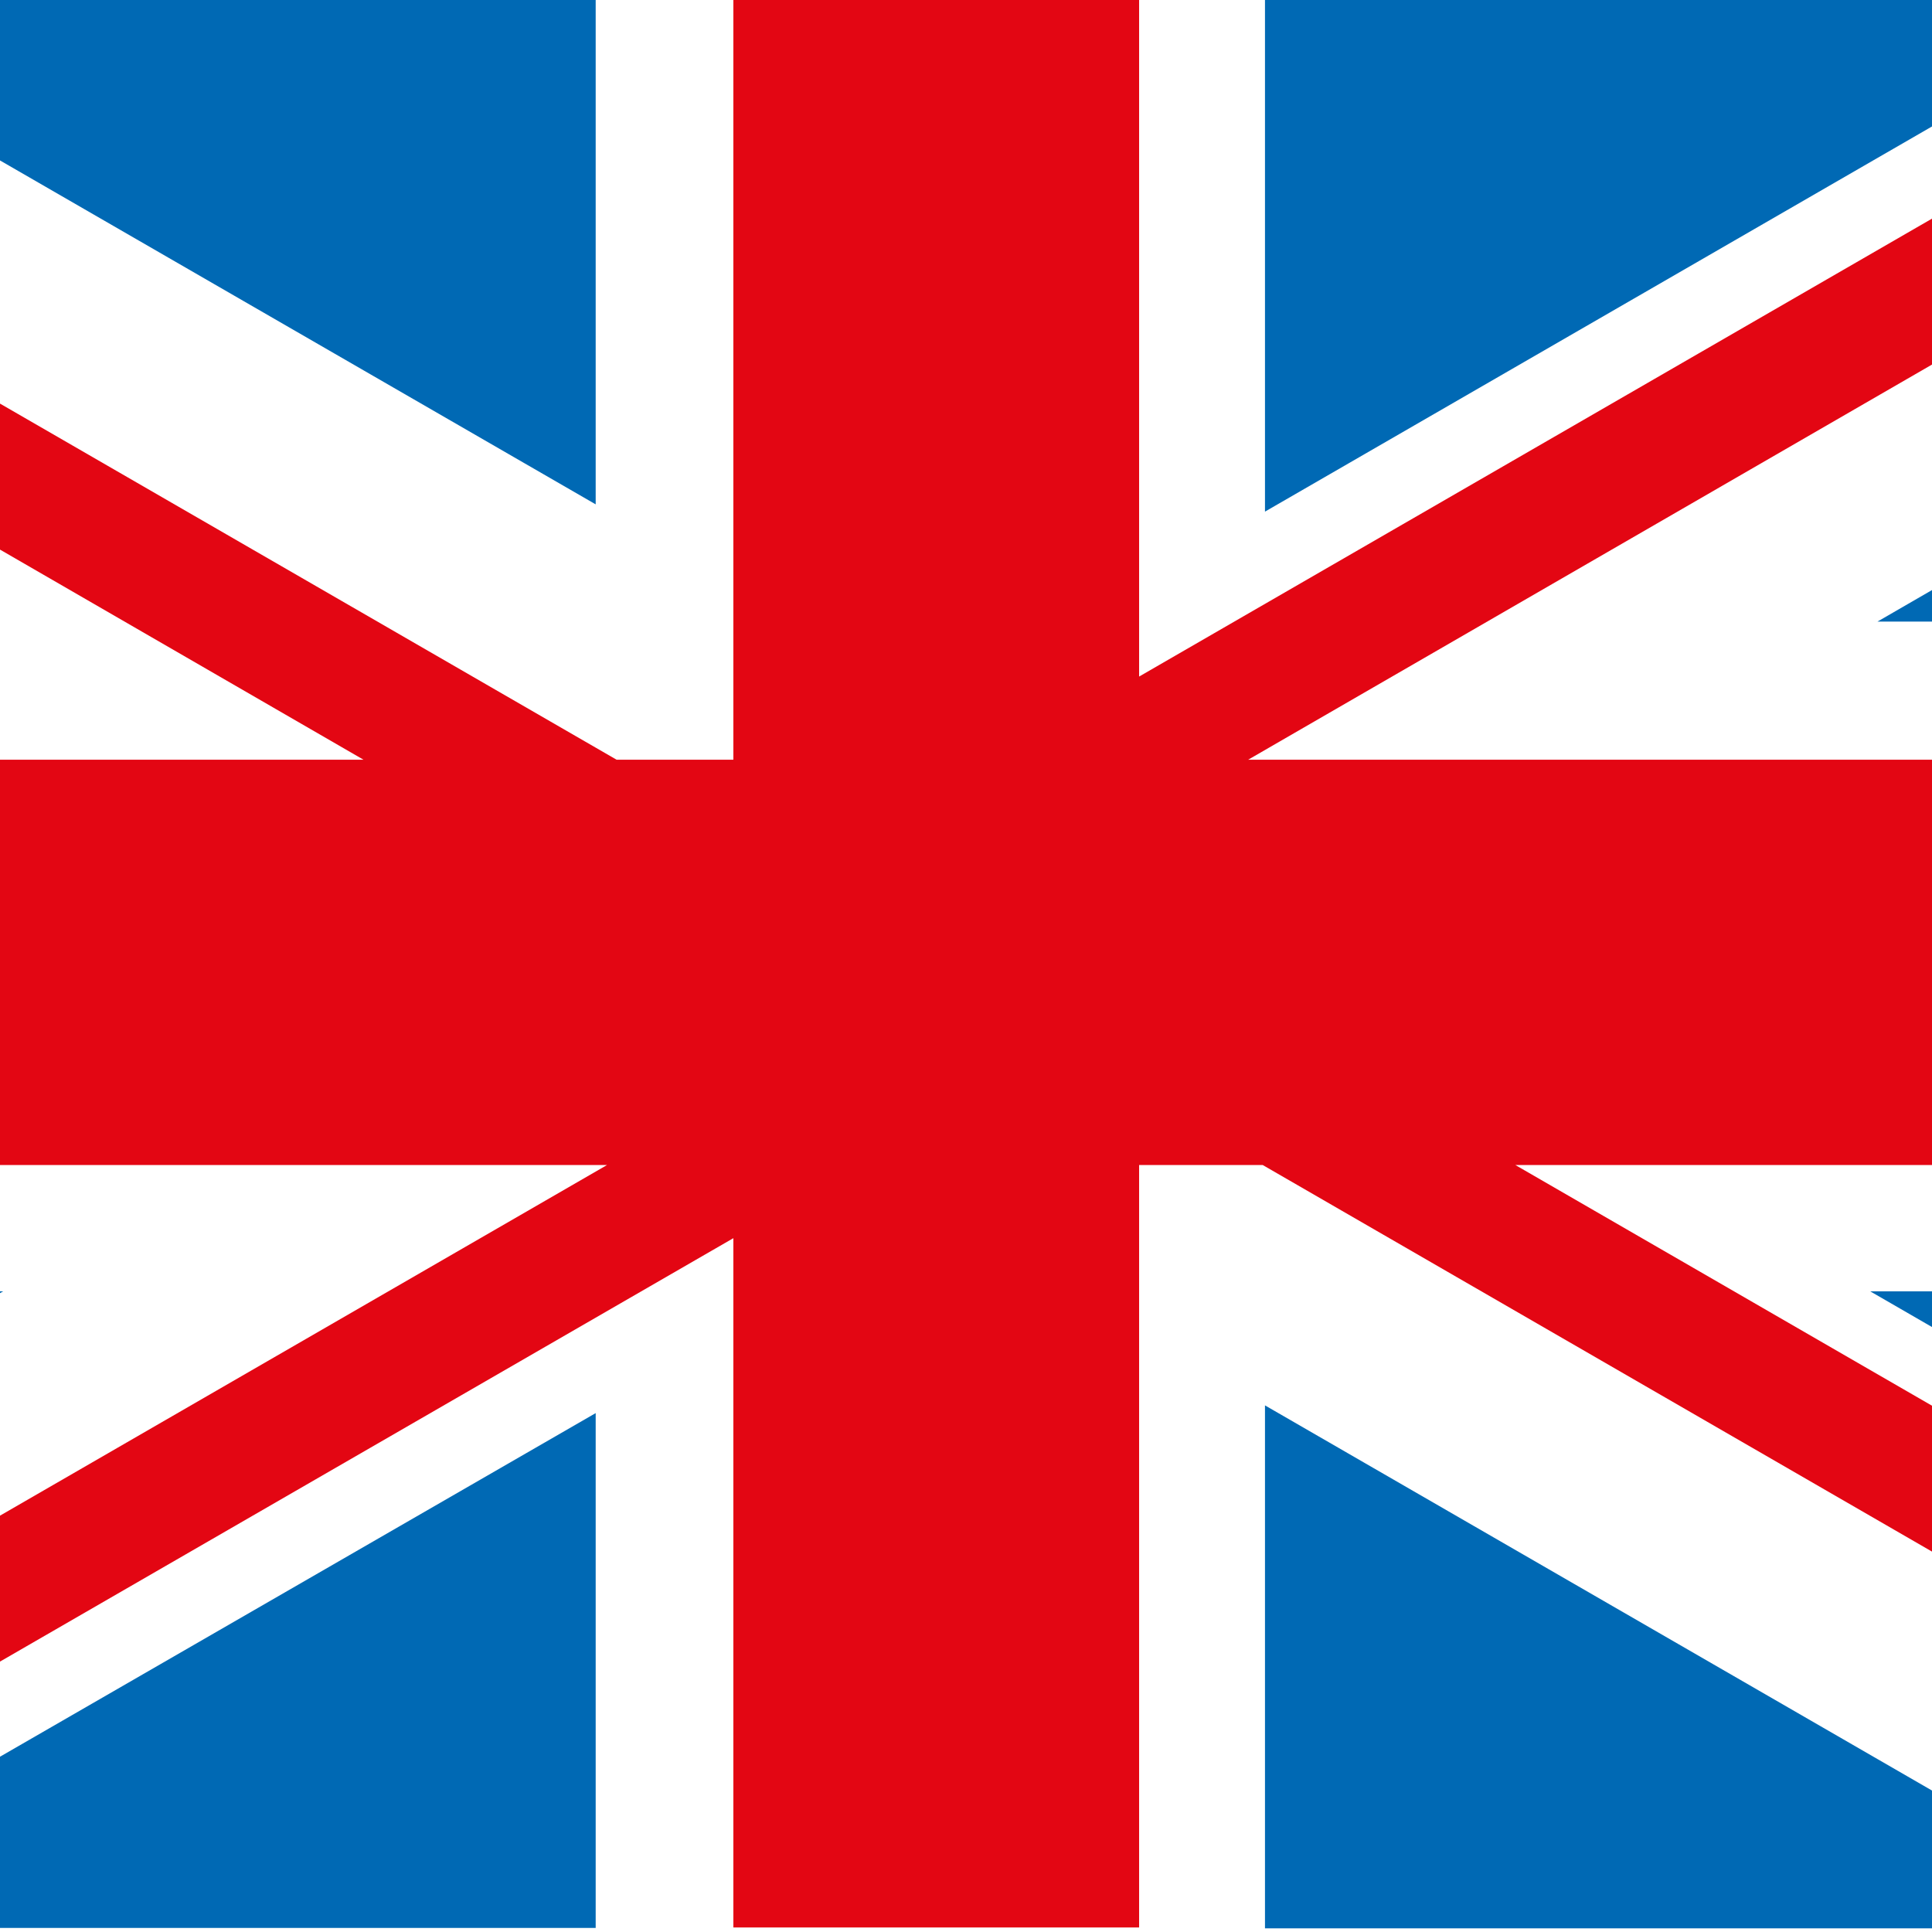 <?xml version="1.0" encoding="utf-8"?>
<!-- Generator: Adobe Illustrator 23.0.2, SVG Export Plug-In . SVG Version: 6.00 Build 0)  -->
<svg version="1.1" id="Laag_1" xmlns="http://www.w3.org/2000/svg" xmlns:xlink="http://www.w3.org/1999/xlink" x="0px" y="0px"
	 viewBox="0 0 42.52 42.52" style="enable-background:new 0 0 42.52 42.52;" xml:space="preserve">
<style type="text/css">
	.st0{fill:#0069B4;}
	.st1{fill:#E30613;}
</style>
<path class="st0" d="M-6.48,9.99v3.69h6.39L-6.48,9.99z M13.11-0.14H-6.48v-0.07L13.11,11.1V-0.14z M47.34,13.68v-3.48l-6.02,3.48
	H47.34z M47.34,31.99v-3.57h-6.18L47.34,31.99z M47.34,0v-0.14h-19.5v11.4L47.34,0z M-6.48,28.42v3.78l6.55-3.78H-6.48z
	 M27.84,42.44h19.5v-0.25l-19.5-11.26V42.44z M-6.48,42.4v0.03h19.59V31.1L-6.48,42.4z"/>
<polygon class="st1" points="47.25,33.67 33.35,25.64 47.25,25.64 47.25,16.72 27.47,16.72 47.25,5.29 47.25,2.08 25.07,14.89 
	25.07,-0.12 16.14,-0.12 16.14,16.72 13.57,16.72 -6.48,5.14 -6.48,8.35 8,16.72 -6.48,16.72 -6.48,25.64 13.36,25.64 -6.48,37.1 
	-6.48,40.31 16.14,27.25 16.14,42.42 25.07,42.42 25.07,25.64 27.79,25.64 47.25,36.88 "/>
</svg>
